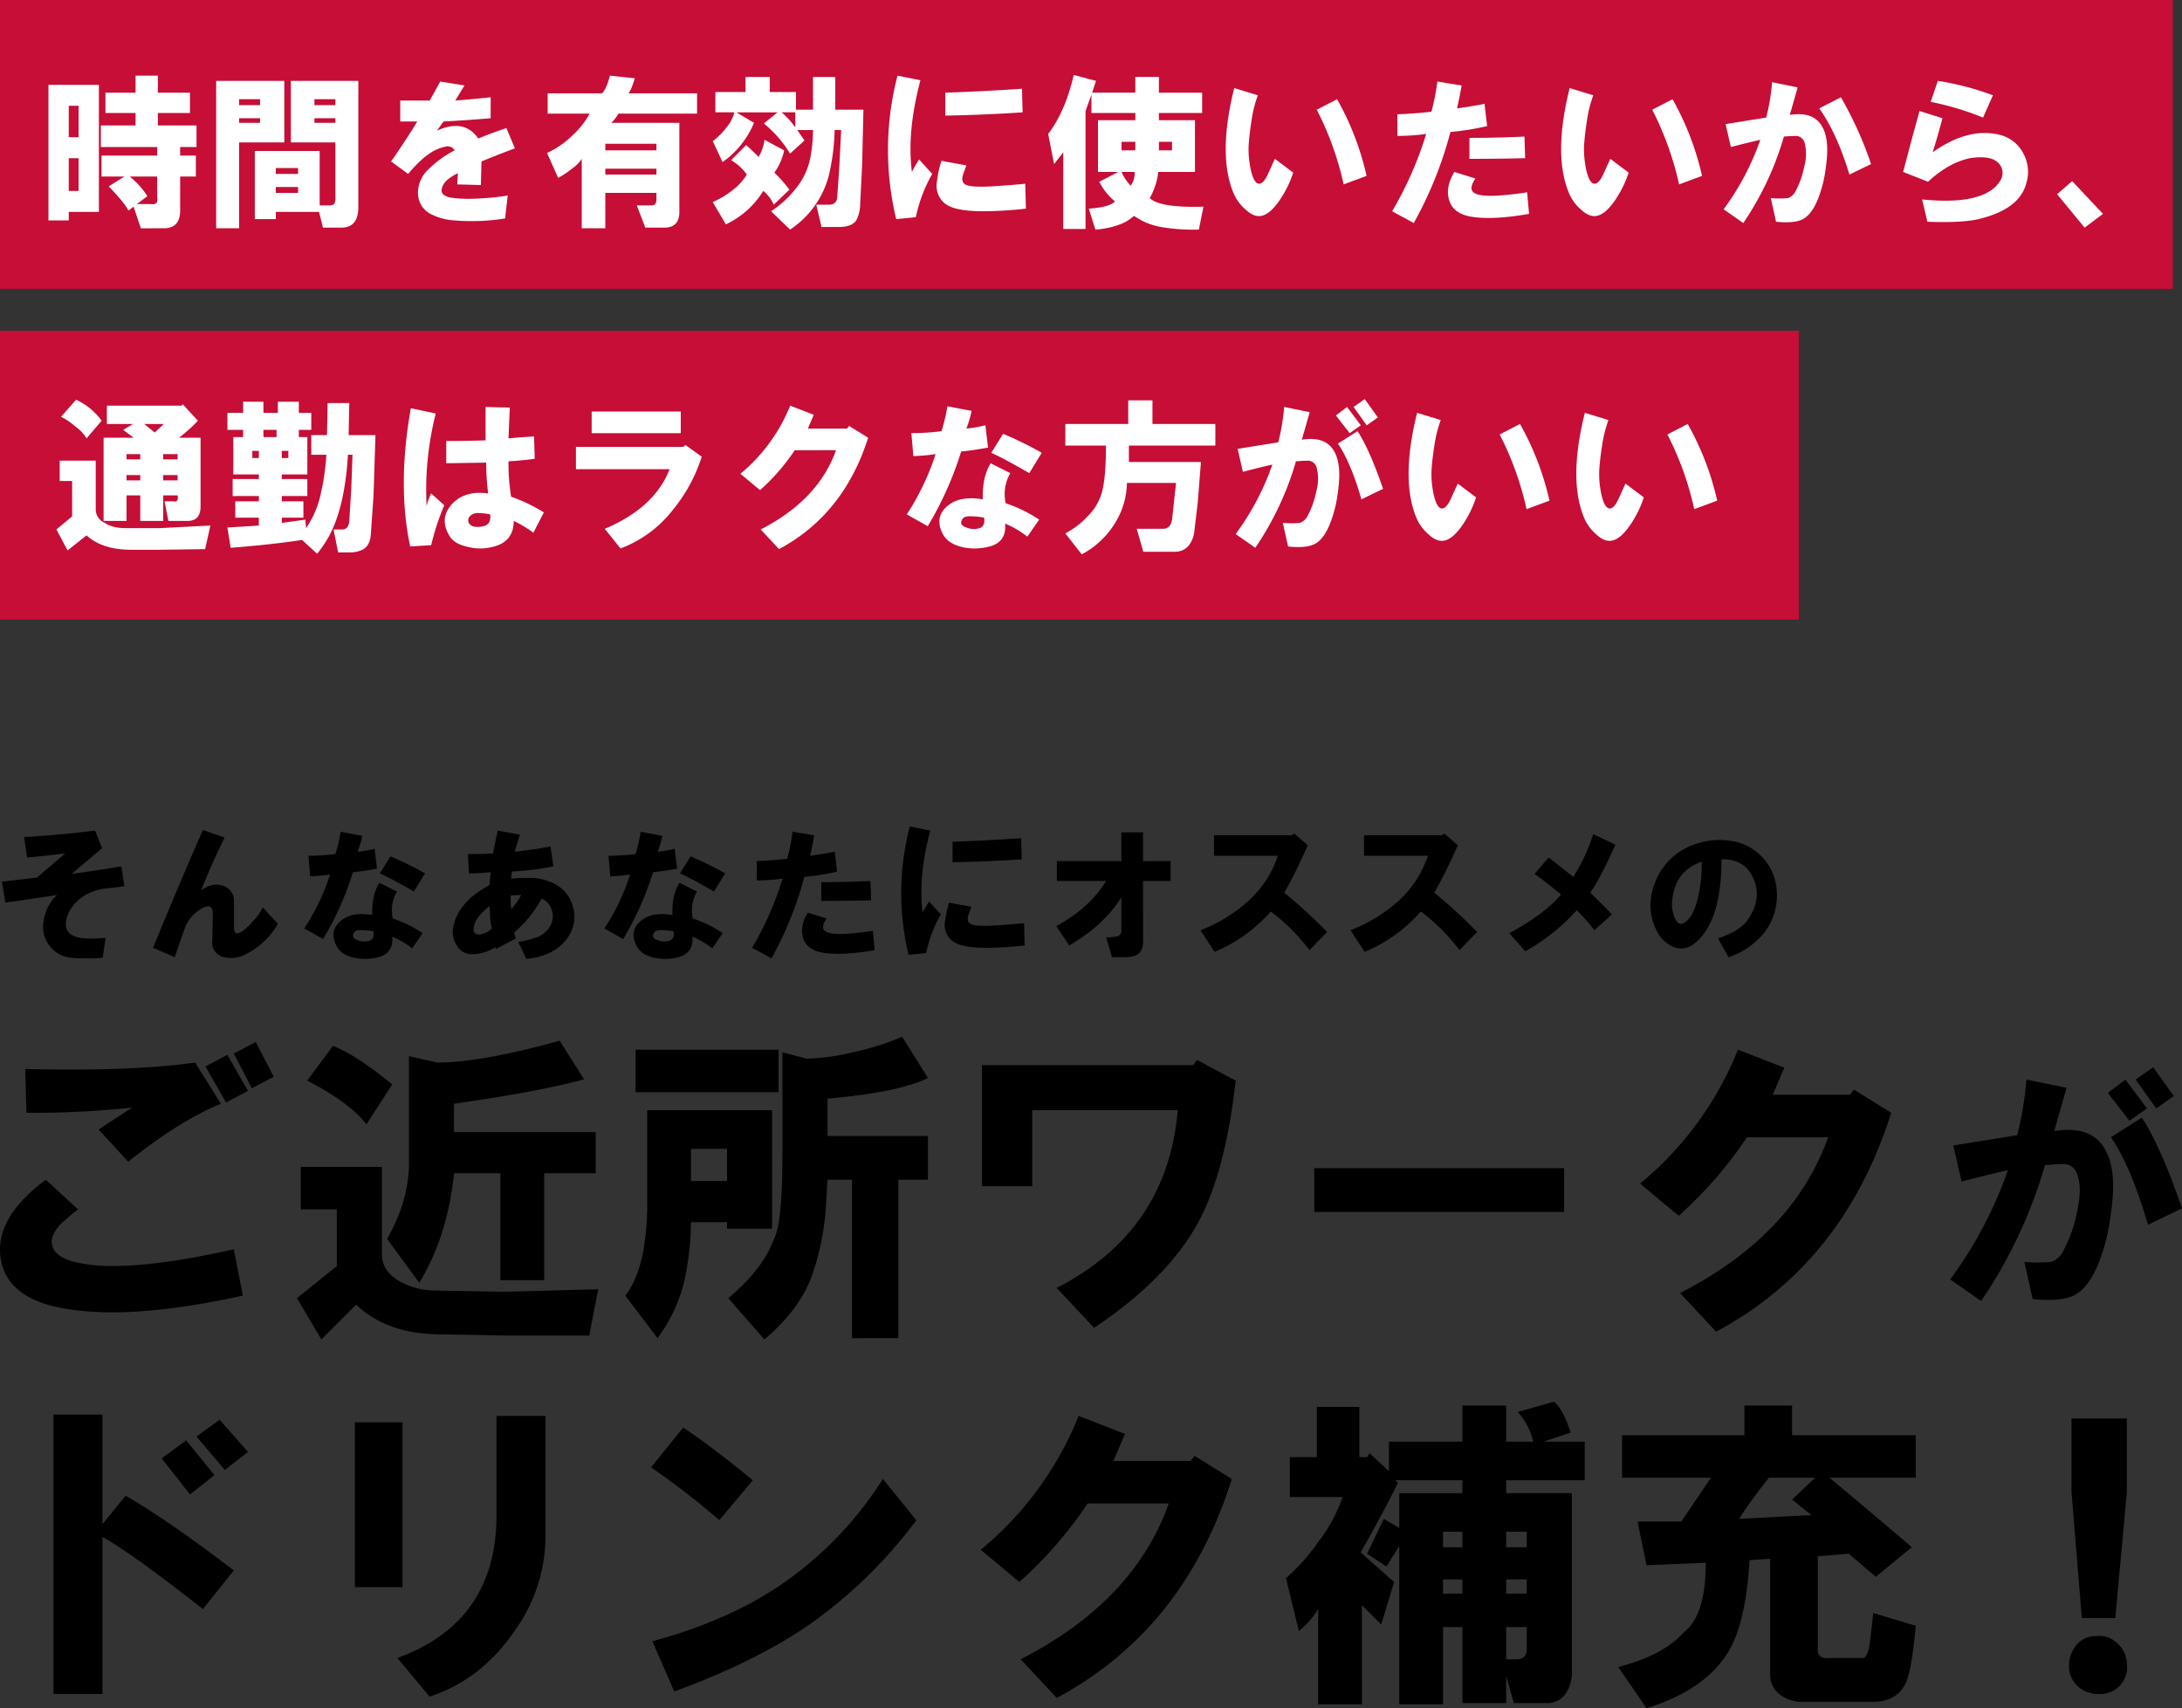 <svg xmlns="http://www.w3.org/2000/svg" xmlns:xlink="http://www.w3.org/1999/xlink" width="671.773" height="525.926" viewBox="0 0 671.773 525.926">
  <rect x="0" y="0" width="671.773" height="525.926" fill="#333333" stroke="none"/>
  <defs>
    <clipPath id="clip-path">
      <rect id="長方形_1628" data-name="長方形 1628" width="671.773" height="271.469" fill="none"/>
    </clipPath>
    <clipPath id="clip-path-2">
      <rect id="長方形_1626" data-name="長方形 1626" width="668.961" height="190.761" fill="none"/>
    </clipPath>
  </defs>
  <g id="グループ_3665" data-name="グループ 3665" transform="translate(-73 -155)">
    <g id="グループ_1405" data-name="グループ 1405" transform="translate(73 409.457)">
      <g id="グループ_1404" data-name="グループ 1404" transform="translate(0 0)" clip-path="url(#clip-path)">
        <path id="パス_8997" data-name="パス 8997" d="M.6,17.012q5.413-.541,10.827-1.263l8.662-7.4q-5.955.723-11.729,1.264L7.452,3.3q10.1-.541,21.834-1.984l2.166,5.413-9.384,7.94q7.758-1.083,15.339-2.345l.9,6.135-6.135.722a15.811,15.811,0,0,0-7.219,2.887,12.163,12.163,0,0,0-4.331,5.955q-1.445,4.872,3.248,6.134,2.707.723,8.663.181l-.9,6.135a62.305,62.305,0,0,1-9.744,0,9.678,9.678,0,0,1-7.218-4.512,9.893,9.893,0,0,1-1.083-7.578,13.394,13.394,0,0,1,3.97-7.219L1.678,23.508Z" transform="translate(-0.022 -0.049)"/>
        <path id="パス_8998" data-name="パス 8998" d="M48.97,37.4q7.4-18.224,15.339-36.271l6.676,2.346q-4.331,8.843-7.218,16.24,3.426-2.525,6.676-1.444a4.794,4.794,0,0,1,3.429,4.872v7.941q0,2.165,1.444,1.8,1.624-.541,4.512-3.79a14.456,14.456,0,0,0,2.887-4.151L87.406,30a23.337,23.337,0,0,1-9.564,9.2A9.464,9.464,0,0,1,70.8,40.283a4.542,4.542,0,0,1-3.609-5.053l.181-8.121q0-3.789-3.428-1.8a11.513,11.513,0,0,0-5.234,6.136q-.905,2.528-3.068,8.842Z" transform="translate(-1.841 -0.042)"/>
        <path id="パス_8999" data-name="パス 8999" d="M97.345,31.462a69.779,69.779,0,0,0,7.939-16.6,52.659,52.659,0,0,1-6.134.541l-.542-6.315a67,67,0,0,0,8.3-.541,49.144,49.144,0,0,0,1.624-6.858l6.677,1.264a32.564,32.564,0,0,1-1.444,4.873,36.6,36.6,0,0,0,5.234-.9l.722,6.135q-3.791.723-7.4,1.083a93.371,93.371,0,0,1-9.2,20.571Zm20.931-4.15q-.18-6.134,2.166-9.925l5.413,2.706a11.415,11.415,0,0,0-1.263,8.3,38.606,38.606,0,0,1,9.2,4.511L130.548,37.6a25.967,25.967,0,0,0-6.135-3.609q.54,5.413-5.053,6.5a15.658,15.658,0,0,1-6.677,0q-3.971-.905-5.413-3.609-2.347-4.508,1.083-7.579t9.924-1.984m.361,5.052A16.8,16.8,0,0,0,115.39,32q-2.165-.178-2.707.722-1.083,1.624,1.083,2.346a5.382,5.382,0,0,0,3.609.18q1.624-.541,1.263-2.887M120.622,14.5l3.248-5.233A97.861,97.861,0,0,1,134.518,14.5l-3.429,5.593q-6.86-3.967-10.466-5.593" transform="translate(-3.66 -0.063)"/>
        <path id="パス_9000" data-name="パス 9000" d="M156.152,18.1a37.869,37.869,0,0,1,.361-3.971q-3.791.364-6.677.361l-.361-5.954q5.773,0,7.76-.18.359-2.165,1.444-7.038l6.857,1.264q-1.083,3.248-1.625,5.233,6.674-.719,11.008-1.624l.9,6.134a90.737,90.737,0,0,1-12.812,1.625l-.18,2.165a50.593,50.593,0,0,1,7.037-.181,15.618,15.618,0,0,1,6.677,1.985,10.593,10.593,0,0,1,5.053,6.135,10.756,10.756,0,0,1-.542,8.842q-3.61,6.86-13.533,7.941L164.994,35.6a30.422,30.422,0,0,0,5.233-1.263,8.013,8.013,0,0,0,4.693-3.79,5.834,5.834,0,0,0,.361-4.873,5.424,5.424,0,0,0-3.068-3.428,37.534,37.534,0,0,1-8.482,10.466l.542,1.8-6.135,3.248-.18-.541a13.6,13.6,0,0,1-7.58,2.165,5.413,5.413,0,0,1-4.511-3.068,7.334,7.334,0,0,1-.9-5.234q1.442-7.756,11.188-12.991m.722,13.352a17.717,17.717,0,0,1-.542-3.247q0-1.8-.18-3.609-4.695,3.61-4.873,6.856-.182,2.165,2.165,1.805a6.353,6.353,0,0,0,3.429-1.805m5.954-5.954a20.268,20.268,0,0,0,3.068-4.331,21.558,21.558,0,0,0-3.248.181,32.945,32.945,0,0,0,.18,4.15" transform="translate(-5.446 -0.049)"/>
        <path id="パス_9001" data-name="パス 9001" d="M193.345,31.462a69.78,69.78,0,0,0,7.939-16.6,52.659,52.659,0,0,1-6.134.541l-.542-6.315a67,67,0,0,0,8.3-.541,49.14,49.14,0,0,0,1.624-6.858l6.677,1.264a32.563,32.563,0,0,1-1.444,4.873,36.6,36.6,0,0,0,5.234-.9l.722,6.135q-3.791.723-7.4,1.083a93.371,93.371,0,0,1-9.2,20.571Zm20.931-4.15q-.18-6.134,2.166-9.925l5.413,2.706a11.415,11.415,0,0,0-1.263,8.3,38.607,38.607,0,0,1,9.2,4.511L226.548,37.6a25.967,25.967,0,0,0-6.135-3.609q.54,5.413-5.053,6.5a15.658,15.658,0,0,1-6.677,0q-3.971-.905-5.413-3.609-2.347-4.508,1.083-7.579t9.924-1.984m.361,5.052A16.8,16.8,0,0,0,211.39,32q-2.165-.178-2.707.722-1.083,1.624,1.083,2.346a5.382,5.382,0,0,0,3.609.18q1.624-.541,1.263-2.887M216.622,14.5l3.248-5.233A97.862,97.862,0,0,1,230.518,14.5l-3.429,5.593q-6.86-3.967-10.466-5.593" transform="translate(-7.27 -0.063)"/>
        <path id="パス_9002" data-name="パス 9002" d="M240.6,37.417a98.83,98.83,0,0,0,9.383-21.293,58.731,58.731,0,0,1-7.94.542V10.71q4.872-.178,9.383-.722a59.565,59.565,0,0,0,1.624-8.3l6.677,1.083q-.541,3.248-1.264,6.315,5.051-.719,7.579-1.263l.722,6.135a74.254,74.254,0,0,1-10.1,1.625,107.385,107.385,0,0,1-10.106,25.082Zm22.917-9.022q-1.8,2.707-.541,3.79,1.442,1.263,7.038.9,4.69-.359,7.759-.9l.541,5.954q-10.284,1.8-16.24.722-4.693-.905-5.773-4.512t1.444-7.759Zm-1.624-11.188q7.579,0,15.158-.361l.181,5.954q-7.761.182-15.339.181Z" transform="translate(-9.047 -0.063)"/>
        <path id="パス_9003" data-name="パス 9003" d="M290.93,0l6.316,1.264q-3.789,14.257-2.346,25.263a32.038,32.038,0,0,1,1.985-3.428l3.609,3.969a40.428,40.428,0,0,0-4.512,11.91l-5.414.542A81.279,81.279,0,0,1,290.93,0M303.02,23.459l6.857,1.263q-.364,1.083-.9,2.526-.541,1.806.361,2.526,1.083,1.083,7.58.722,5.591-.359,9.2-.722l.18,6.857a106.926,106.926,0,0,1-11.729.722q-8.3,0-10.827-2.346a6.287,6.287,0,0,1-1.985-5.593,33.227,33.227,0,0,1,1.264-5.954M304.1,11.008V4.693q10.463-.361,21.112-1.083l.181,6.5q-10.649.722-21.293.9" transform="translate(-10.841)"/>
        <path id="パス_9004" data-name="パス 9004" d="M337.907,30.747q10.286-5.591,15.339-13.9H338.087V10.718h19.849V1.875h6.677v8.843H373.1v6.134h-8.482V35.8q0,4.508-5.414,4.512h-4.151l-1.8-6.135a18.214,18.214,0,0,0,2.886-.181,1.785,1.785,0,0,0,1.8-1.985V21.9q-5.413,8.662-16.06,14.8Z" transform="translate(-12.706 -0.071)"/>
        <path id="パス_9005" data-name="パス 9005" d="M384.032,32.025a48.054,48.054,0,0,0,15.158-9.383,32.749,32.749,0,0,0,8.662-13.533H388.182V2.792H412l.9-.541,4.151,3.609a148.524,148.524,0,0,1-7.219,14.616,159.216,159.216,0,0,1,13.173,12.09L417.6,38.16a62.122,62.122,0,0,0-11.91-11.91A47.109,47.109,0,0,1,388.363,38.7Z" transform="translate(-14.441 -0.085)"/>
        <path id="パス_9006" data-name="パス 9006" d="M432.032,32.025a48.054,48.054,0,0,0,15.158-9.383,32.749,32.749,0,0,0,8.662-13.533h-19.67V2.792H460l.9-.541,4.151,3.609a148.522,148.522,0,0,1-7.219,14.616,159.211,159.211,0,0,1,13.173,12.09L465.6,38.16a62.122,62.122,0,0,0-11.91-11.91A47.109,47.109,0,0,1,436.363,38.7Z" transform="translate(-16.246 -0.085)"/>
        <path id="パス_9007" data-name="パス 9007" d="M482.845,32.933q11-5.955,15.88-11.91-4.513-3.789-8.12-6.315l4.331-5.053q3.967,3.069,7.578,5.954a54.009,54.009,0,0,0,6.135-13.172l6.858,3.248q-4.695,10.466-7.76,14.8,3.248,3.071,6.677,6.677l-5.414,4.873A52.979,52.979,0,0,0,503.6,25.9a62.318,62.318,0,0,1-15.88,12.63Z" transform="translate(-18.156 -0.092)"/>
        <path id="パス_9008" data-name="パス 9008" d="M552.03,40.4l-3.248-5.774q6.856-2.343,9.2-5.774,4.508-6.674,1.624-12.811-2.707-5.955-9.744-5.774,0,18.77-7.94,25.624-3.248,2.707-6.677,1.444a9.993,9.993,0,0,1-5.413-5.234q-3.61-7.215-.18-15.338A19.788,19.788,0,0,1,540.842,5.937,22.066,22.066,0,0,1,551.85,4.493a15.82,15.82,0,0,1,9.743,4.331,16.037,16.037,0,0,1,5.234,10.827A18.564,18.564,0,0,1,563.579,32.1a23.237,23.237,0,0,1-11.549,8.3m-8.3-29.413q-8.12,2.889-9.022,11.73a10.4,10.4,0,0,0,.541,5.052q1.083,3.071,2.888,2.165,2.343-1.083,3.97-5.954a42.248,42.248,0,0,0,1.624-12.992" transform="translate(-19.854 -0.162)"/>
        <path id="パス_9009" data-name="パス 9009" d="M24.01,120.478q-3.968,3.179-5.551,4.758-3.177,3.569-2.378,6.343.79,3.569,7.136,5.155a51.187,51.187,0,0,0,11.5,1.19q14.274,0,37.269-5.154l2.776,14.272q-32.514,7.137-52.335,4.362Q3.784,149.023.618,137.527q-3.569-13.475,13.48-26.168ZM7.754,77.263q32.905.8,52.335-1.983l7.929,12.687q-12.694,5.157-28.546,17.841L30.354,95.9q2.379-1.579,10.308-6.74A290.214,290.214,0,0,1,8.151,90.743Zm55.507-.793L70,72.9,76.345,84,69.6,87.571ZM71.983,72.5l6.74-3.569,5.551,10.706-6.74,3.568Z" transform="translate(0 -2.592)"/>
        <path id="パス_9010" data-name="パス 9010" d="M107.274,120.463h-11.1V107.379h24.978v26.961q0,5.157,5.55,8.326a22.242,22.242,0,0,0,10.7,2.776l21.014.4,29.339-.793-2.776,14.273H159.609l-21.807-.4q-15.462-.4-24.582-9.12l-10.7,10.7-7.533-12.687,12.291-9.911ZM98.155,80.815l7.929-10.7Q113.221,72.889,124.323,82L116.392,94.3q-5.157-6.737-18.237-13.48m31.321,25.375V73.282l8.722,1.982q13.475,0,37.665-6.74L183.4,80.418q-12.694,3.569-40.044,7.533v8.723h43.612V109.36H171.107v32.908h-13.48V109.36H143.353q-1.988,19.431-10.7,33.7l-9.912-13.48q6.737-11.9,6.74-23.392" transform="translate(-3.572 -2.577)"/>
        <path id="パス_9011" data-name="パス 9011" d="M206.775,118.037V89.887h38.458v36.476H231.356V124.38h-11.1a86.548,86.548,0,0,1-2.378,19.427,48.567,48.567,0,0,1-7.93,16.257l-9.912-13.085q3.958-5.146,5.551-13.877a82.812,82.812,0,0,0,1.19-15.065m40.44-33.7H203.205V71.253h44.009Zm-26.961,27.356h11.1v-9.912h-11.1Zm28.15-7.929V72.046l7.534,1.983a71.646,71.646,0,0,0,14.272-1.983,85.661,85.661,0,0,0,15.066-4.758l7.929,12.687q-8.725,4.368-30.925,6.344v11.5h30.925V111.3h-9.119v48.767H269.814V111.3h-7.533l-.4,6.74a79.293,79.293,0,0,1-4.758,23.789q-3.967,9.915-14.273,18.634l-11.1-12.686q10.706-9.116,13.877-17.842,2.77-4.758,2.776-26.168" transform="translate(-7.522 -2.53)"/>
        <path id="パス_9012" data-name="パス 9012" d="M314.15,76.29h65.022l1.189-1.586,11.894,6.343q-3.177,28.157-11.5,43.613-9.515,17.45-32.114,32.512l-11.5-12.292q34.093-17.442,37.269-54.714h-44.8v23.393H314.15Z" transform="translate(-11.813 -2.809)"/>
        <rect id="長方形_1627" data-name="長方形 1627" width="76.917" height="13.48" transform="translate(404.627 105.199)"/>
        <path id="パス_9013" data-name="パス 9013" d="M524.666,112.642A103.277,103.277,0,0,0,554.8,71.408l14.271,5.551L565.5,85.285H589.29l1.19-1.586,11.5,7.137q-14.673,46.387-53.92,67.4l-11.1-11.893q34.884-17.843,45.594-47.975H557.573a126.289,126.289,0,0,1-21.014,24.185Z" transform="translate(-19.729 -2.685)"/>
        <path id="パス_9014" data-name="パス 9014" d="M623.867,142.351A127.394,127.394,0,0,0,641.63,108.73q-4.446.951-14.273,3.489l-2.538-11.1q9.828-1.584,19.666-3.172a102.557,102.557,0,0,0,2.854-17.128l12.37,2.538L655.9,96.677q11.731-1.9,15.859,6.027,3.486,6.349,1.586,19.348a61.652,61.652,0,0,1-3.172,13.639q-3.174,8.882-7.929,11.418-4.126,2.216-13,1.268L646.7,136.959a48.137,48.137,0,0,0,8.247,0,6.67,6.67,0,0,0,3.806-3.489,42.95,42.95,0,0,0,4.123-11.736q1.584-6.973.317-11.1-.95-3.486-4.123-3.806c-1.268,0-3.281.11-6.027.318a146.318,146.318,0,0,1-19.665,41.867Zm48.53-57.41,5.391-4.124,6.661,8.882L679.057,93.5Zm.951,13.639,9.515-6.027q5.709,8.565,12.371,27.912l-10.467,5.075q-5.4-18.391-11.419-26.96m7.613-17.763,5.392-3.806,6.343,8.881L687.3,89.7Z" transform="translate(-23.459 -2.896)"/>
        <path id="パス_9015" data-name="パス 9015" d="M17.12,188.147H32.186v33.7l7.137-8.723q13.083,7.537,33.3,23l-9.515,11.893q-22.21-17.442-30.926-22.2v48.371H17.12Zm33.3,13.48,7.534-5.551,8.723,10.7-7.534,5.948Zm10.706-6.74,7.136-5.154,8.723,9.911L69.852,205.2Z" transform="translate(-0.644 -7.075)"/>
        <path id="パス_9016" data-name="パス 9016" d="M113.521,190.542h14.67v50.749h-14.67ZM126.6,263.1q30.526-11.1,30.528-44.009V188.56H172.2v36.872a49.813,49.813,0,0,1-9.515,29.34q-10.314,15.071-26.168,20.219Z" transform="translate(-4.269 -7.09)"/>
        <path id="パス_9017" data-name="パス 9017" d="M208.274,204.558l9.912-12.291q9.906,6.746,21.409,16.256l-10.308,12.29a232.322,232.322,0,0,0-21.013-16.255m.4,53.525q23.389-6.339,39.647-17.445a111.684,111.684,0,0,0,31.322-32.511l10.308,12.686a145.412,145.412,0,0,1-32.907,32.116q-16.652,11.5-41.63,20.616Z" transform="translate(-7.832 -7.23)"/>
        <path id="パス_9018" data-name="パス 9018" d="M313.738,229.793a103.284,103.284,0,0,0,30.133-41.234l14.272,5.551-3.568,8.326h23.788l1.19-1.585,11.5,7.136q-14.673,46.388-53.92,67.4l-11.1-11.893q34.884-17.843,45.595-47.975H346.645A126.252,126.252,0,0,1,325.632,239.7Z" transform="translate(-11.798 -7.09)"/>
        <path id="パス_9019" data-name="パス 9019" d="M428.819,213.368H412.564V201.076h8.326V185.614h13.084v15.462h2.379l.793-1.189,5.947,5.55v-9.119h22.6v-11.1h13.48v11.1H487.5a19.931,19.931,0,0,0-4.758-9.119l11.1-3.172q2.769,1.988,5.155,9.515l-8.327,2.776h12.688v11.894H479.172v3.964h20.22v55.111a11.322,11.322,0,0,1-1.983,6.741,6.849,6.849,0,0,1-5.947,2.776H481.55l-2.378-8.327V276.8h-13.48V253.411h-5.948V277.2h-13.48V228.433l-3.964,6.344-5.948-3.964,5.154-10.706,4.758,2.775v-10.7h19.428v-3.964H445.074l.793.793q-5.556,11.1-11.5,21.41l10.308,9.118-3.964,13.085-5.948-5.948V277.2h-13.48v-29.34a24.172,24.172,0,0,1-5.947,6.74l-3.965-16.255a60.633,60.633,0,0,0,9.912-11.1,48.582,48.582,0,0,0,7.534-13.877m30.925,15.462h5.948v-4.757h-5.948Zm0,14.273h5.948v-4.361h-5.948Zm19.428-14.273h6.343v-4.757h-6.343Zm0,14.273h6.343v-4.361h-6.343Zm6.343,17.049v-6.741h-6.343v9.913h3.171q3.169,0,3.172-3.172" transform="translate(-15.469 -6.92)"/>
        <path id="パス_9020" data-name="パス 9020" d="M579.116,231.651V259.8q-.4,3.569,3.569,3.172h10.308c.793,0,1.449-1.19,1.983-3.569q.39-2.378,1.19-10.308l13.084,3.964q-1.19,13.884-3.172,17.842-2.779,5.548-9.912,5.551H574.755a11.184,11.184,0,0,1-7.534-2.379,7.509,7.509,0,0,1-2.776-5.947V232.444l-6.343.4q-1.19,19.829-6.741,28.546-7.136,11.5-24.978,17.049l-8.722-12.687q13.874-3.569,20.221-10.7,6.737-5.148,6.74-21.409l-18.238.792-2.775-13.48h13.48l9.119-13.48H518.852V194.383h37.665v-9.12h14.67v9.12h38.062v13.083H582.684q11.494,9.516,25.375,21.409l-11.1,9.12-8.326-7.136Zm-24.185-11.5,22.2-1.189-5.947-4.758,7.136-6.741H564.05q-7.137,9.126-9.12,12.687" transform="translate(-19.466 -6.966)"/>
        <path id="パス_9021" data-name="パス 9021" d="M670.97,274.23a9.045,9.045,0,0,1-7.136-3.172,8.38,8.38,0,0,1-1.982-5.551,10.018,10.018,0,0,1,1.982-5.947,7.536,7.536,0,0,1,6.343-3.172,8,8,0,0,1,6.741,2.378,8.753,8.753,0,0,1,2.775,6.344,8.03,8.03,0,0,1-1.982,6.344,8.412,8.412,0,0,1-6.741,2.776m-8.326-62.248v-22.6h17.048v22.6l-3.568,38.855H665.816Z" transform="translate(-24.888 -7.121)"/>
      </g>
    </g>
    <g id="グループ_1403" data-name="グループ 1403" transform="translate(73 155)">
      <rect id="長方形_1624" data-name="長方形 1624" width="668.961" height="88.925" transform="translate(0 0.001)" fill="#c60e36"/>
      <rect id="長方形_1625" data-name="長方形 1625" width="553.801" height="88.925" transform="translate(0 101.835)" fill="#c60e36"/>
      <g id="グループ_1402" data-name="グループ 1402">
        <g id="グループ_1401" data-name="グループ 1401" clip-path="url(#clip-path-2)">
          <path id="パス_8974" data-name="パス 8974" d="M15.5,68.773V27.022H31.031V66.151H21.753v2.623Zm6.253-25.615h3.026V33.476H21.753Zm0,16.539h3.026V49.612H21.753Zm22.186,11.5L41.72,64.538l-1.614,1.21Q39.1,63.53,34.056,58.285L38.9,55.259H31.838V48.806H48.982V46.183H31.636V39.527h10.69V35.695H33.047V29.442h9.278V24.2h6.857v5.244h9.884v6.253H49.183v3.832h11.9v6.656H56.041v2.623h4.841v6.454H56.041V65.748q0,5.445-5.042,5.446Zm5.043-15.934H40.511a24.6,24.6,0,0,1,5.445,6.052L42.729,63.73h4.236q2.421.407,2.017-2.016Z" transform="translate(-0.583 -0.91)" fill="#fff"/>
          <path id="パス_8975" data-name="パス 8975" d="M69.152,71.257V25.875H90.128V44.834H76.211V71.257Zm7.059-37.919h6.454V31.522H76.211Zm0,5.446h6.454V37.372H76.211Zm29.65,22.791V44.834H92.146V25.875H112.92V64.8q0,6.249-5.244,6.253h-5.647l-1.21-4.841H87.506v2.219H81.052V47.457H101.02V64.2h2.623a2.738,2.738,0,0,0,1.815-.4,3.685,3.685,0,0,0,.4-2.218M94.364,52.7H87.507v1.815h6.857Zm-6.858,7.665h6.857V58.55H87.506Zm11.9-27.028h6.455V31.522H99.406Zm0,5.446h6.455V37.372H99.406Z" transform="translate(-2.6 -0.973)" fill="#fff"/>
          <path id="パス_8976" data-name="パス 8976" d="M125.109,50.692q4.236-6.05,8.068-12.3h-5.244V31.934h9.076l3.228-5.849,7.462,1.21-2.824,4.64q5.242-.4,10.891-1.01V37.38q-6.86.6-14.522,1.009l-2.018,2.824q8.472-3.828,12.707,2.42,4.435-1.815,8.673-3.227l2.622,6.253q-5.445,2.018-10.286,4.033l-.2,7.261-7.261-.2.2-3.429a13.655,13.655,0,0,0-3.227,2.017,4.952,4.952,0,0,0-1.815,3.228q0,1.617,2.622,2.218a36.806,36.806,0,0,0,6.253.4,81.122,81.122,0,0,0,11.5-1.009l-.806,7.059a64.112,64.112,0,0,1-15.531.605,18.622,18.622,0,0,1-7.059-1.815,7.268,7.268,0,0,1-4.236-6.857,9.924,9.924,0,0,1,3.025-6.858,33.733,33.733,0,0,1,8.27-6.052,2.439,2.439,0,0,0-2.42-1.21,13.211,13.211,0,0,0-4.033,1.412q-3.433,1.815-7.867,7.059Z" transform="translate(-4.704 -0.981)" fill="#fff"/>
          <path id="パス_8977" data-name="パス 8977" d="M188.1,35.9H175.19V29.644h16.741q1.409-1.409,2.42-5.446l7.665.807Q200.8,29.042,200,29.644h21.178V35.9h-24.2a11.753,11.753,0,0,1-2.218,2.824h20.976v27.43q0,4.84-4.639,4.841h-5.849l-2.622-6.857h4.235q1.816.2,1.816-1.815V60.3H192.94V71.194h-7.261V49.814a10.378,10.378,0,0,1-3.026,3.025,23.18,23.18,0,0,1-4.236,2.824L174.989,48a26.856,26.856,0,0,0,7.866-5.446A24.63,24.63,0,0,0,188.1,35.9m4.841,11.295h15.732V45.174H192.94Zm0,7.463h15.732V52.84H192.94Z" transform="translate(-6.58 -0.91)" fill="#fff"/>
          <path id="パス_8978" data-name="パス 8978" d="M234.668,35.509h-5.849V29.257H238.1V24.618h7.462v4.639h8.068V34.7h5.244V24.618h6.858V34.7H274.4L274,51.646l-.605,12.1a11.062,11.062,0,0,1-1.21,5.043q-1.413,2.014-5.244,2.016h-5.445l-1.614-6.857h4.033q2.217,0,2.42-2.42l.605-8.673.605-11.9h-2.017a66.18,66.18,0,0,1-1.815,14.118,28.539,28.539,0,0,1-11.9,16.54l-5.849-5.648a32.138,32.138,0,0,0,8.874-8.672,21.689,21.689,0,0,0,3.429-9.076,44.019,44.019,0,0,0,.605-7.261H254.03l2.218,3.227-4.437,4.034a36.387,36.387,0,0,0-8.068-9.278l4.236-3.429H235.273l5.445,3.228a28.168,28.168,0,0,1-9.682,12.1l-3.025-6.454a21.036,21.036,0,0,0,4.236-4.236,11.907,11.907,0,0,0,2.42-4.639M238.5,54.671a15.479,15.479,0,0,0-4.841-4.438l4.639-4.639q2.217,2.018,3.832,3.63a13.926,13.926,0,0,0,1.815-5.244L250,47.208a17.989,17.989,0,0,1-3.025,6.857,45.839,45.839,0,0,1,4.639,5.244l-4.841,4.64a10.487,10.487,0,0,0-3.227-4.236A26.787,26.787,0,0,1,232.045,70l-4.033-6.858a27.735,27.735,0,0,0,6.051-3.63,17.622,17.622,0,0,0,4.438-4.841M249.19,35.509a25.546,25.546,0,0,1,4.236,4.639V35.509Z" transform="translate(-8.574 -0.926)" fill="#fff"/>
          <path id="パス_8979" data-name="パス 8979" d="M287,24.2l7.059,1.412q-4.235,15.936-2.622,28.238a35.555,35.555,0,0,1,2.218-3.832l4.034,4.438a45.153,45.153,0,0,0-5.043,13.312l-6.051.6A90.821,90.821,0,0,1,287,24.2m13.514,26.221,7.665,1.412c-.271.807-.605,1.75-1.009,2.824-.4,1.345-.271,2.289.4,2.824q1.21,1.211,8.471.807,6.249-.4,10.286-.807l.2,7.665a119.536,119.536,0,0,1-13.11.807q-9.279,0-12.1-2.623a7.028,7.028,0,0,1-2.219-6.253,37.047,37.047,0,0,1,1.413-6.656m1.21-13.917V29.442q11.7-.4,23.6-1.21l.2,7.26q-11.9.808-23.8,1.009" transform="translate(-10.682 -0.91)" fill="#fff"/>
          <path id="パス_8980" data-name="パス 8980" d="M369.4,29.434h13.312v6.253H369.4v2.219H380.5V53.84H369.2a21.07,21.07,0,0,1-2.622,8.068q3.224,3.026,16.539,2.623l-1.412,7.059a60.134,60.134,0,0,1-11.7-.806,20.693,20.693,0,0,1-8.27-3.429,13.592,13.592,0,0,1-4.841,2.824,27.468,27.468,0,0,1-7.059,1.412l-2.017-6.454q6.249-.4,8.068-2.219a19.061,19.061,0,0,1-4.841-6.051L356.9,53.84h-6.253V37.906h11.5V35.687H348.627V30.04l-1.815,5.043V71.388h-6.857v-23.6q-.606.808-2.824,3.63l-1.816-9.278q5.243-6.856,7.867-18.153L350.04,25.8l-1.211,3.63h13.312v-4.84H369.4Zm-7.261,15.128h-4.236v2.623h4.236Zm-.2,9.278h-4.033a13.951,13.951,0,0,0,2.824,4.236,6.876,6.876,0,0,0,1.21-4.236m7.463-6.656h4.033V44.561H369.4Z" transform="translate(-12.609 -0.902)" fill="#fff"/>
          <path id="パス_8981" data-name="パス 8981" d="M401.994,30.4a39.149,39.149,0,0,0-2.017,8.27q-.6,3.834-.806,7.059a27.905,27.905,0,0,0,.4,6.253,17.118,17.118,0,0,0,1.009,3.832q.8,1.815,1.815,1.815,1.409,0,2.824-3.227l2.017-4.438,5.647,4.236a32.925,32.925,0,0,1-3.63,7.665q-2.827,4.439-5.446,5.446T398.363,65.7a13.692,13.692,0,0,1-4.034-5.647q-4.643-11.695.4-31.869Zm18.153,4.438,6.253-3.228a86.857,86.857,0,0,1,9.076,23.6l-7.059,2.623a95.284,95.284,0,0,0-8.27-22.994" transform="translate(-14.744 -1.06)" fill="#fff"/>
          <path id="パス_8982" data-name="パス 8982" d="M445.344,66.021a110.531,110.531,0,0,0,10.488-23.8,65.519,65.519,0,0,1-8.875.605V36.169q5.447-.2,10.489-.806a66.6,66.6,0,0,0,1.815-9.278l7.462,1.211q-.6,3.631-1.412,7.059,5.644-.8,8.471-1.412l.807,6.858a83.061,83.061,0,0,1-11.3,1.815A120.025,120.025,0,0,1,452,69.651Zm25.615-10.085q-2.018,3.024-.605,4.236,1.613,1.413,7.867,1.009,5.243-.4,8.673-1.009l.605,6.656q-11.5,2.014-18.154.807-5.246-1.012-6.454-5.042t1.614-8.673ZM469.144,43.43q8.471,0,16.942-.4l.2,6.656q-8.675.2-17.144.2Z" transform="translate(-16.746 -0.981)" fill="#fff"/>
          <path id="パス_8983" data-name="パス 8983" d="M509.3,30.4a39.153,39.153,0,0,0-2.017,8.27q-.6,3.834-.806,7.059a27.9,27.9,0,0,0,.4,6.253,17.114,17.114,0,0,0,1.009,3.832q.8,1.815,1.815,1.815,1.409,0,2.824-3.227l2.017-4.438,5.647,4.236a32.925,32.925,0,0,1-3.63,7.665q-2.827,4.439-5.446,5.446T505.667,65.7a13.691,13.691,0,0,1-4.034-5.647q-4.643-11.695.4-31.869Zm18.153,4.438,6.253-3.228a86.857,86.857,0,0,1,9.076,23.6L535.72,57.83a95.287,95.287,0,0,0-8.27-22.994" transform="translate(-18.779 -1.06)" fill="#fff"/>
          <path id="パス_8984" data-name="パス 8984" d="M551.389,65.423a80.988,80.988,0,0,0,11.3-21.38q-2.827.6-9.076,2.218L551.994,39.2q6.249-1.006,12.505-2.017a65.243,65.243,0,0,0,1.815-10.891l7.867,1.613-2.42,8.472q7.459-1.211,10.085,3.832,2.216,4.038,1.009,12.3a39.274,39.274,0,0,1-2.017,8.673q-2.018,5.649-5.043,7.26-2.623,1.41-8.269.807l-1.614-7.261a30.646,30.646,0,0,0,5.244,0,4.239,4.239,0,0,0,2.42-2.218,27.306,27.306,0,0,0,2.623-7.463,14.165,14.165,0,0,0,.2-7.059,2.914,2.914,0,0,0-2.622-2.42c-.807,0-2.086.07-3.832.2A93.04,93.04,0,0,1,557.44,69.659Zm29.448-31.061,6.656-3.429a112.971,112.971,0,0,1,9.278,20.573l-6.656,3.227q-3.834-12.707-9.279-20.371" transform="translate(-20.734 -0.989)" fill="#fff"/>
          <path id="パス_8985" data-name="パス 8985" d="M608.814,53.912q2.421-9.277,5.042-18.758l7.059,2.218Q619.5,42.818,617.89,47.86q10.892-7.663,20.371-5.445a11.066,11.066,0,0,1,7.463,5.646,11.677,11.677,0,0,1,1.009,9.279q-2.02,8.07-14.725,11.093-5.246,1.211-15.732.807l-1.613-6.858q14.318,1.413,20.572-2.42a9.375,9.375,0,0,0,3.631-3.631,4.311,4.311,0,0,0,.2-3.831q-1.815-4.032-9.681-2.825-6.656,1.415-12.909,7.261Zm8.471-21.583,2.219-6.454a84.626,84.626,0,0,1,16.942,4.438l-3.026,6.858a89.508,89.508,0,0,0-16.135-4.842" transform="translate(-22.893 -0.973)" fill="#fff"/>
          <path id="パス_8986" data-name="パス 8986" d="M658.065,61.974l4.639-4.033,9.48,10.085-5.647,4.235Z" transform="translate(-24.745 -2.179)" fill="#fff"/>
          <path id="パス_8987" data-name="パス 8987" d="M22.891,163.786V152.895H19.059v-6.253H30.152v14.926a4.516,4.516,0,0,0,2.824,4.236q2.217,1.617,6.656,1.613H49.717l15.732-.806-1.614,7.261-14.118.2H41.044q-8.878,0-13.715-4.437l-5.849,4.639-3.428-6.454Zm-3.429-30.658,4.64-5.244a19.942,19.942,0,0,1,7.867,6.455l-4.64,5.445a11.445,11.445,0,0,0-3.429-3.63,20.046,20.046,0,0,0-4.438-3.026m36.306,6.455h6.656V160.76q0,4.44-4.034,4.438H52.54l-1.21-6.051h2.622q1.816.406,1.412-1.816H50.927V165.2h-7.06v-7.867H39.632V165.2H32.573V139.583h9.278l-3.227-2.42,3.025-1.815H33.581V129.7H56.575l.4-.4,4.639,5.043a47.225,47.225,0,0,1-5.848,5.244m-16.137,6.656h4.236v-1.614H39.632Zm0,6.455h4.236V151.08H39.632Zm5.446-17.346,3.227,2.622,2.824-2.622Zm5.849,10.891h4.437v-1.614H50.927Zm0,6.455h4.437V151.08H50.927Z" transform="translate(-0.679 -4.809)" fill="#fff"/>
          <path id="パス_8988" data-name="パス 8988" d="M75.17,159.171h7.261v-1.614H74.364v-5.244h8.068V150.9H74.566V139.4h3.025v-2.218H72.75v-5.244h4.841v-3.429h6.253v3.429h4.438v-3.429h6.454v3.429h3.832v5.244H94.735V139.4h2.623v11.5H89.491v1.412h7.867v5.244H89.491v1.614h6.656v5.042H89.491v1.614l7.261-1.009.2,2.622a28.827,28.827,0,0,0,4.639-11.094,67.229,67.229,0,0,0,1.613-11.5H98.567V138.8h4.841l.2-9.884h6.656l-.2,9.884h8.27l-.605,18.757-.806,11.5q-.2,3.828-2.623,5.042a9.419,9.419,0,0,1-3.227.807h-4.236l-1.412-7.059h2.622q2.014,0,2.219-2.623l.6-9.48.4-10.891h-1.413a85.6,85.6,0,0,1-1.008,9.48,58.215,58.215,0,0,1-2.219,9.48,34.542,34.542,0,0,1-6.253,11.5l-4.639-4.236q-9.279,1.409-21.985,2.42l-1.009-6.253,9.682-.605v-2.42H75.17Zm5.244-13.312h2.017v-2.218H80.415Zm3.429-6.455h4.033v-2.218H83.844Zm5.647,6.455h2.017v-2.218H89.491Z" transform="translate(-2.736 -4.832)" fill="#fff"/>
          <path id="パス_8989" data-name="パス 8989" d="M131.347,130.593l7.665,1.614a95.913,95.913,0,0,0-2.824,28.439,20.924,20.924,0,0,1,1.412-3.832l4.034,3.631a77.441,77.441,0,0,0-4.034,12.3l-6.454.4q-4.038-18.758.2-42.558m23.8,26.221a73.239,73.239,0,0,1-.6-9.48l-12.3.2v-6.858q6.052,0,12.1-.2V130.19l7.462.2-.4,9.48q4.236-.4,7.867-.605l.2,6.858q-2.222.406-8.068.806a64.112,64.112,0,0,0,.807,10.891,50.743,50.743,0,0,1,10.084,4.841l-3.227,6.253a34.966,34.966,0,0,0-6.051-3.63q0,6.656-6.858,8.068a14.824,14.824,0,0,1-6.858,0q-4.438-.808-6.051-3.429-3.228-5.243.605-9.682,4.032-4.433,11.295-3.429m.605,6.455a18.084,18.084,0,0,0-3.429-.4,3.375,3.375,0,0,0-3.026,1.21,1.837,1.837,0,0,0,0,2.017,2.677,2.677,0,0,0,2.219,1.009q4.84.2,4.235-3.832" transform="translate(-4.857 -4.896)" fill="#fff"/>
          <path id="パス_8990" data-name="パス 8990" d="M184.245,149.406v-6.858h33.079l.605-.605,5.042,3.631a49.225,49.225,0,0,1-8.874,16.337,36.673,36.673,0,0,1-16.136,11.9l-4.841-6.051q15.325-6.453,19.968-18.354Zm4.841-17.749h27.43v6.656h-27.43Z" transform="translate(-6.928 -4.951)" fill="#fff"/>
          <path id="パス_8991" data-name="パス 8991" d="M236.85,150.746a52.537,52.537,0,0,0,15.328-20.976l7.261,2.824-1.816,4.236h12.1l.605-.807,5.849,3.631q-7.465,23.6-27.431,34.288l-5.647-6.052q17.746-9.076,23.195-24.4H253.59a64.229,64.229,0,0,1-10.69,12.3Z" transform="translate(-8.906 -4.88)" fill="#fff"/>
          <path id="パス_8992" data-name="パス 8992" d="M290.082,163.26a78.068,78.068,0,0,0,8.874-18.556,58.979,58.979,0,0,1-6.857.605l-.605-7.06a74.731,74.731,0,0,0,9.277-.605,54.8,54.8,0,0,0,1.815-7.664l7.463,1.412a36.436,36.436,0,0,1-1.614,5.446,40.963,40.963,0,0,0,5.849-1.009l.806,6.857q-4.235.808-8.27,1.211a104.366,104.366,0,0,1-10.286,22.994Zm23.4-4.639q-.2-6.856,2.421-11.094l6.051,3.026a12.749,12.749,0,0,0-1.412,9.278,43.236,43.236,0,0,1,10.286,5.042l-3.63,5.245a28.978,28.978,0,0,0-6.858-4.034q.6,6.052-5.647,7.261a17.487,17.487,0,0,1-7.462,0q-4.439-1.012-6.052-4.034-2.623-5.038,1.211-8.471t11.093-2.218m.4,5.647a18.829,18.829,0,0,0-3.631-.4q-2.419-.2-3.025.806-1.211,1.815,1.21,2.623a6.012,6.012,0,0,0,4.034.2q1.815-.6,1.412-3.227M316.1,144.3l3.63-5.849a109.492,109.492,0,0,1,11.9,5.849l-3.832,6.253q-7.668-4.435-11.7-6.253" transform="translate(-10.908 -4.888)" fill="#fff"/>
          <path id="パス_8993" data-name="パス 8993" d="M374.483,174.686H364.8l-2.016-7.059h8.068q2.419,0,2.824-3.026l1.21-11.094H359.759a23.989,23.989,0,0,1-3.63,12.3,26.392,26.392,0,0,1-10.287,9.682l-5.042-6.454a25.827,25.827,0,0,0,6.857-5.244,16.629,16.629,0,0,0,4.034-6.253q1.613-4.236,1.614-15.531H340.8v-6.656h19.362v-7.261h7.463v7.261h19.362v6.656H360.365v5.043h22.186l-1.009,12.706-1.008,8.471a8.688,8.688,0,0,1-1.816,4.64,5.4,5.4,0,0,1-4.236,1.815" transform="translate(-12.815 -4.817)" fill="#fff"/>
          <path id="パス_8994" data-name="パス 8994" d="M395.29,169.225a81.007,81.007,0,0,0,11.295-21.381q-2.827.606-9.075,2.219L395.9,143q6.249-1.008,12.5-2.017a65.142,65.142,0,0,0,1.816-10.891l7.866,1.613-2.42,8.472q7.46-1.211,10.085,3.831,2.217,4.038,1.009,12.3a39.275,39.275,0,0,1-2.016,8.673q-2.02,5.649-5.043,7.26-2.624,1.409-8.27.807l-1.613-7.261a30.636,30.636,0,0,0,5.243,0,4.241,4.241,0,0,0,2.421-2.218,27.3,27.3,0,0,0,2.622-7.463,14.179,14.179,0,0,0,.2-7.059,2.915,2.915,0,0,0-2.623-2.42q-1.21,0-3.832.2a93.017,93.017,0,0,1-12.505,26.624Zm30.859-36.508,3.429-2.622,4.236,5.647-3.428,2.42Zm.605,8.673,6.051-3.832q3.631,5.445,7.867,17.749l-6.656,3.227q-3.431-11.695-7.261-17.144M431.6,130.1l3.429-2.42,4.033,5.647-3.429,2.42Z" transform="translate(-14.864 -4.801)" fill="#fff"/>
          <path id="パス_8995" data-name="パス 8995" d="M460.5,134.294a39.147,39.147,0,0,0-2.017,8.27q-.6,3.834-.806,7.059a27.9,27.9,0,0,0,.4,6.253,17.118,17.118,0,0,0,1.009,3.832q.8,1.815,1.815,1.815,1.409,0,2.824-3.227l2.017-4.438,5.647,4.235a32.923,32.923,0,0,1-3.63,7.665q-2.827,4.439-5.446,5.446t-5.445-1.614a13.692,13.692,0,0,1-4.034-5.647q-4.643-11.695.4-31.869Zm18.153,4.438,6.253-3.228a86.857,86.857,0,0,1,9.076,23.6l-7.059,2.623a95.286,95.286,0,0,0-8.27-22.994" transform="translate(-16.944 -4.966)" fill="#fff"/>
          <path id="パス_8996" data-name="パス 8996" d="M514.154,134.294a39.145,39.145,0,0,0-2.017,8.27q-.6,3.834-.806,7.059a27.9,27.9,0,0,0,.4,6.253,17.115,17.115,0,0,0,1.009,3.832q.8,1.815,1.815,1.815,1.409,0,2.824-3.227l2.017-4.438,5.647,4.235a32.929,32.929,0,0,1-3.63,7.665q-2.827,4.439-5.446,5.446t-5.445-1.614a13.692,13.692,0,0,1-4.034-5.647q-4.643-11.695.4-31.869Zm18.153,4.438,6.253-3.228a86.853,86.853,0,0,1,9.076,23.6l-7.059,2.623a95.284,95.284,0,0,0-8.27-22.994" transform="translate(-18.962 -4.966)" fill="#fff"/>
        </g>
      </g>
    </g>
  </g>
</svg>

